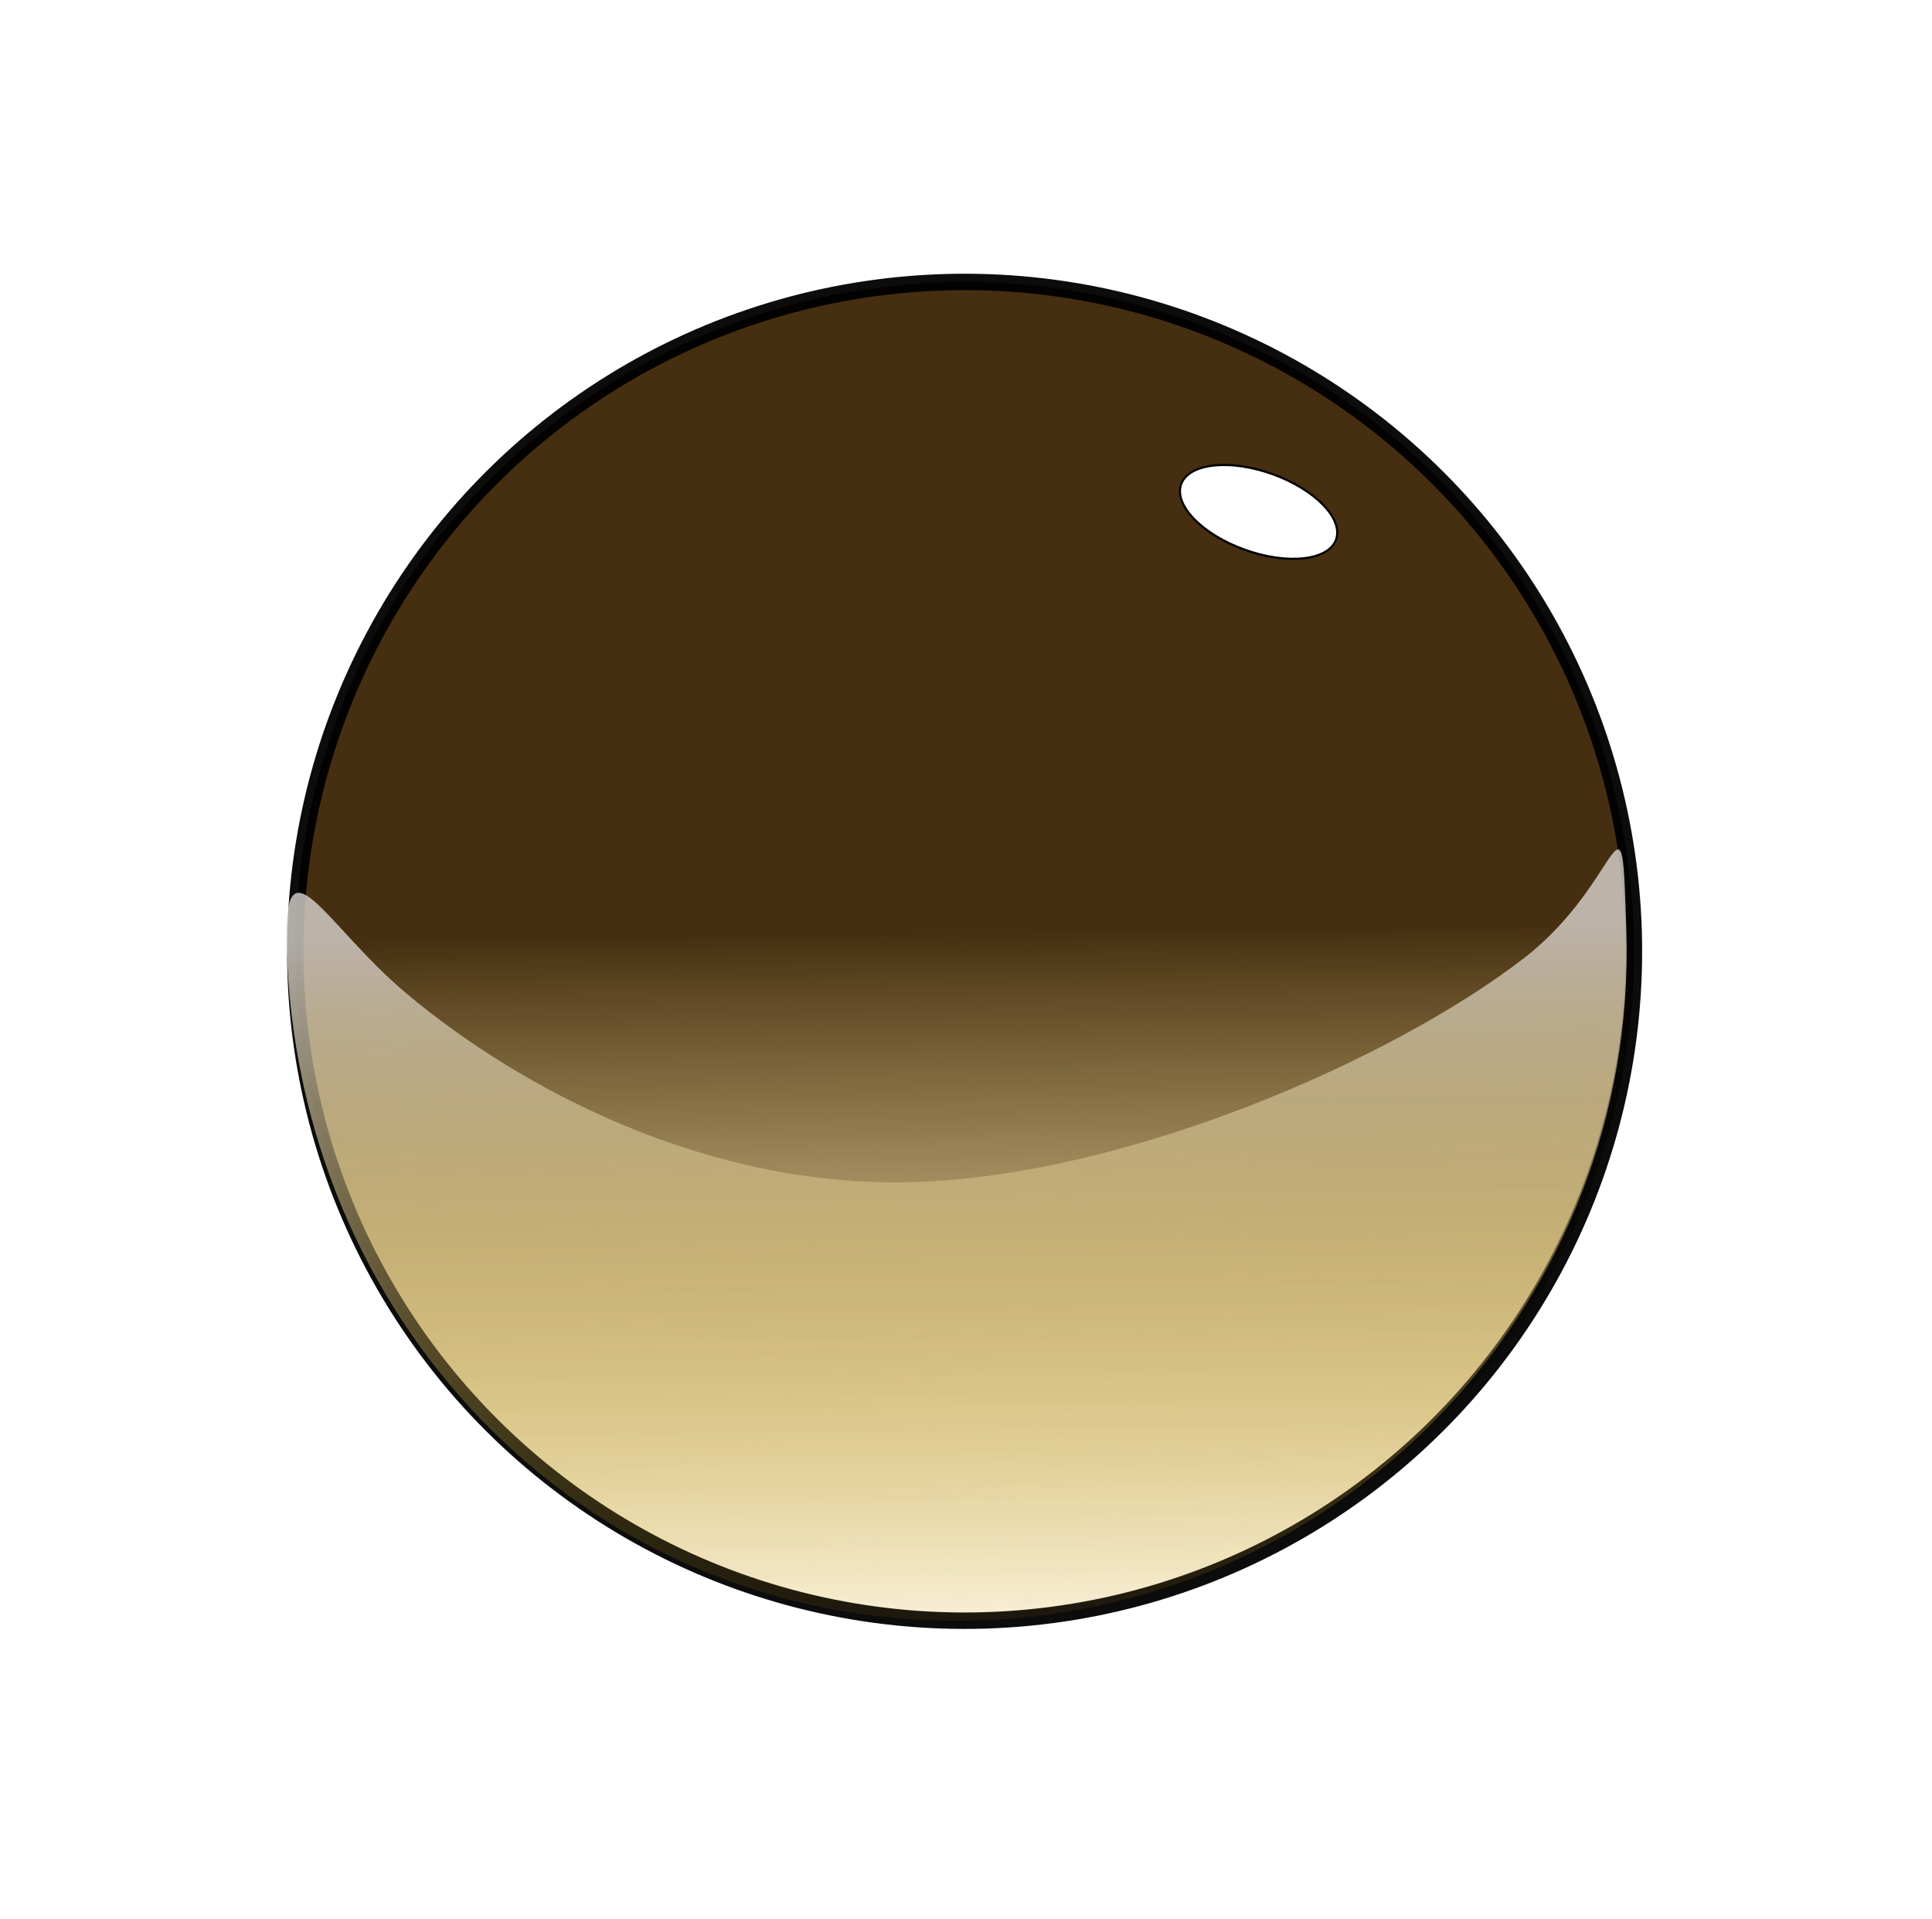 <?xml version="1.0" encoding="UTF-8" standalone="no"?>
<svg
   xmlns:osb="http://www.openswatchbook.org/uri/2009/osb"
   xmlns:dc="http://purl.org/dc/elements/1.1/"
   xmlns:cc="http://creativecommons.org/ns#"
   xmlns:rdf="http://www.w3.org/1999/02/22-rdf-syntax-ns#"
   xmlns:svg="http://www.w3.org/2000/svg"
   xmlns="http://www.w3.org/2000/svg"
   xmlns:xlink="http://www.w3.org/1999/xlink"
   id="svg941"
   version="1.1"
   viewBox="0 0 70.588 70.105"
   height="70.105mm"
   width="70.588mm">
  <defs
     id="defs935">
    <linearGradient
       gradientTransform="translate(-18.09,-125.398)"
       gradientUnits="userSpaceOnUse"
       y2="79.042"
       x2="102.13"
       y1="78.507"
       x1="74.268"
       id="linearGradient25370-7-7"
       xlink:href="#linearGradient25368" />
    <linearGradient
       osb:paint="gradient"
       id="linearGradient25368">
      <stop
         id="stop25364"
         offset="0"
         style="stop-color:#3c2404;stop-opacity:1" />
      <stop
         id="stop25366"
         offset="1"
         style="stop-color:#d6a200;stop-opacity:0" />
    </linearGradient>
    <linearGradient
       y2="79.042"
       x2="102.13"
       y1="78.507"
       x1="74.268"
       gradientTransform="translate(-18.098,-125.131)"
       gradientUnits="userSpaceOnUse"
       id="linearGradient25396-7"
       xlink:href="#linearGradient25753" />
    <linearGradient
       id="linearGradient25753"
       osb:paint="gradient">
      <stop
         style="stop-color:#ded9d3;stop-opacity:1"
         offset="0"
         id="stop25749" />
      <stop
         style="stop-color:#d6a200;stop-opacity:0"
         offset="1"
         id="stop25751" />
    </linearGradient>
    <filter
       height="1.016"
       y="-0.008"
       width="1.009"
       x="-0.005"
       id="filter25759"
       style="color-interpolation-filters:sRGB">
      <feGaussianBlur
         id="feGaussianBlur25761"
         stdDeviation="0.096" />
    </filter>
    <filter
       height="1.914"
       y="-0.457"
       width="1.914"
       x="-0.457"
       id="filter25720-3"
       style="color-interpolation-filters:sRGB">
      <feGaussianBlur
         id="feGaussianBlur25722-6"
         stdDeviation="1.421" />
    </filter>
  </defs>
  <g
     transform="translate(-69.706,-113.448)"
     id="layer1">
    <g
       transform="translate(56.306,92.815)"
       id="g26481">
      <circle
         style="opacity:0.95;fill:url(#linearGradient25370-7-7);fill-opacity:1;stroke:#000000;stroke-width:0.6;stroke-linecap:round;stroke-linejoin:bevel;stroke-miterlimit:4;stroke-dasharray:none;stroke-opacity:1;paint-order:stroke fill markers"
         id="path25362-2-6"
         cx="56.879"
         cy="-46.891"
         r="24.455"
         transform="rotate(88.212)" />
      <path
         transform="rotate(88.212)"
         style="opacity:0.88;fill:url(#linearGradient25396-7);fill-opacity:1;stroke:none;stroke-width:0.6;stroke-linecap:round;stroke-linejoin:bevel;stroke-miterlimit:4;stroke-dasharray:none;stroke-opacity:1;paint-order:stroke fill markers;filter:url(#filter25759)"
         d="m 81.326,-46.624 c 0,13.506 -10.692,23.93 -24.188,24.463 -5.955,0.235 -2.162,-1.148 0.668,-4.326 3.597,-4.038 7.443,-10.752 7.443,-18.311 0,-7.722 -3.873,-17.51 -7.476,-22.503 -2.699,-3.74 -6.686,-3.779 -0.902,-3.779 13.506,0 24.455,10.949 24.455,24.455 z"
         id="path25362-7" />
      <ellipse
         style="opacity:1;fill:#ffffff;fill-opacity:1;stroke:#000000;stroke-width:0.091;stroke-linecap:round;stroke-linejoin:bevel;stroke-miterlimit:4;stroke-dasharray:none;stroke-opacity:1;paint-order:stroke fill markers;filter:url(#filter25720-3)"
         id="path25362-6-0"
         cx="36.019"
         cy="-145.277"
         transform="matrix(-0.301,0.825,-0.758,-0.272,-39.894,-29.896)"
         rx="1.676"
         ry="3.729" />
    </g>
  </g>
</svg>
